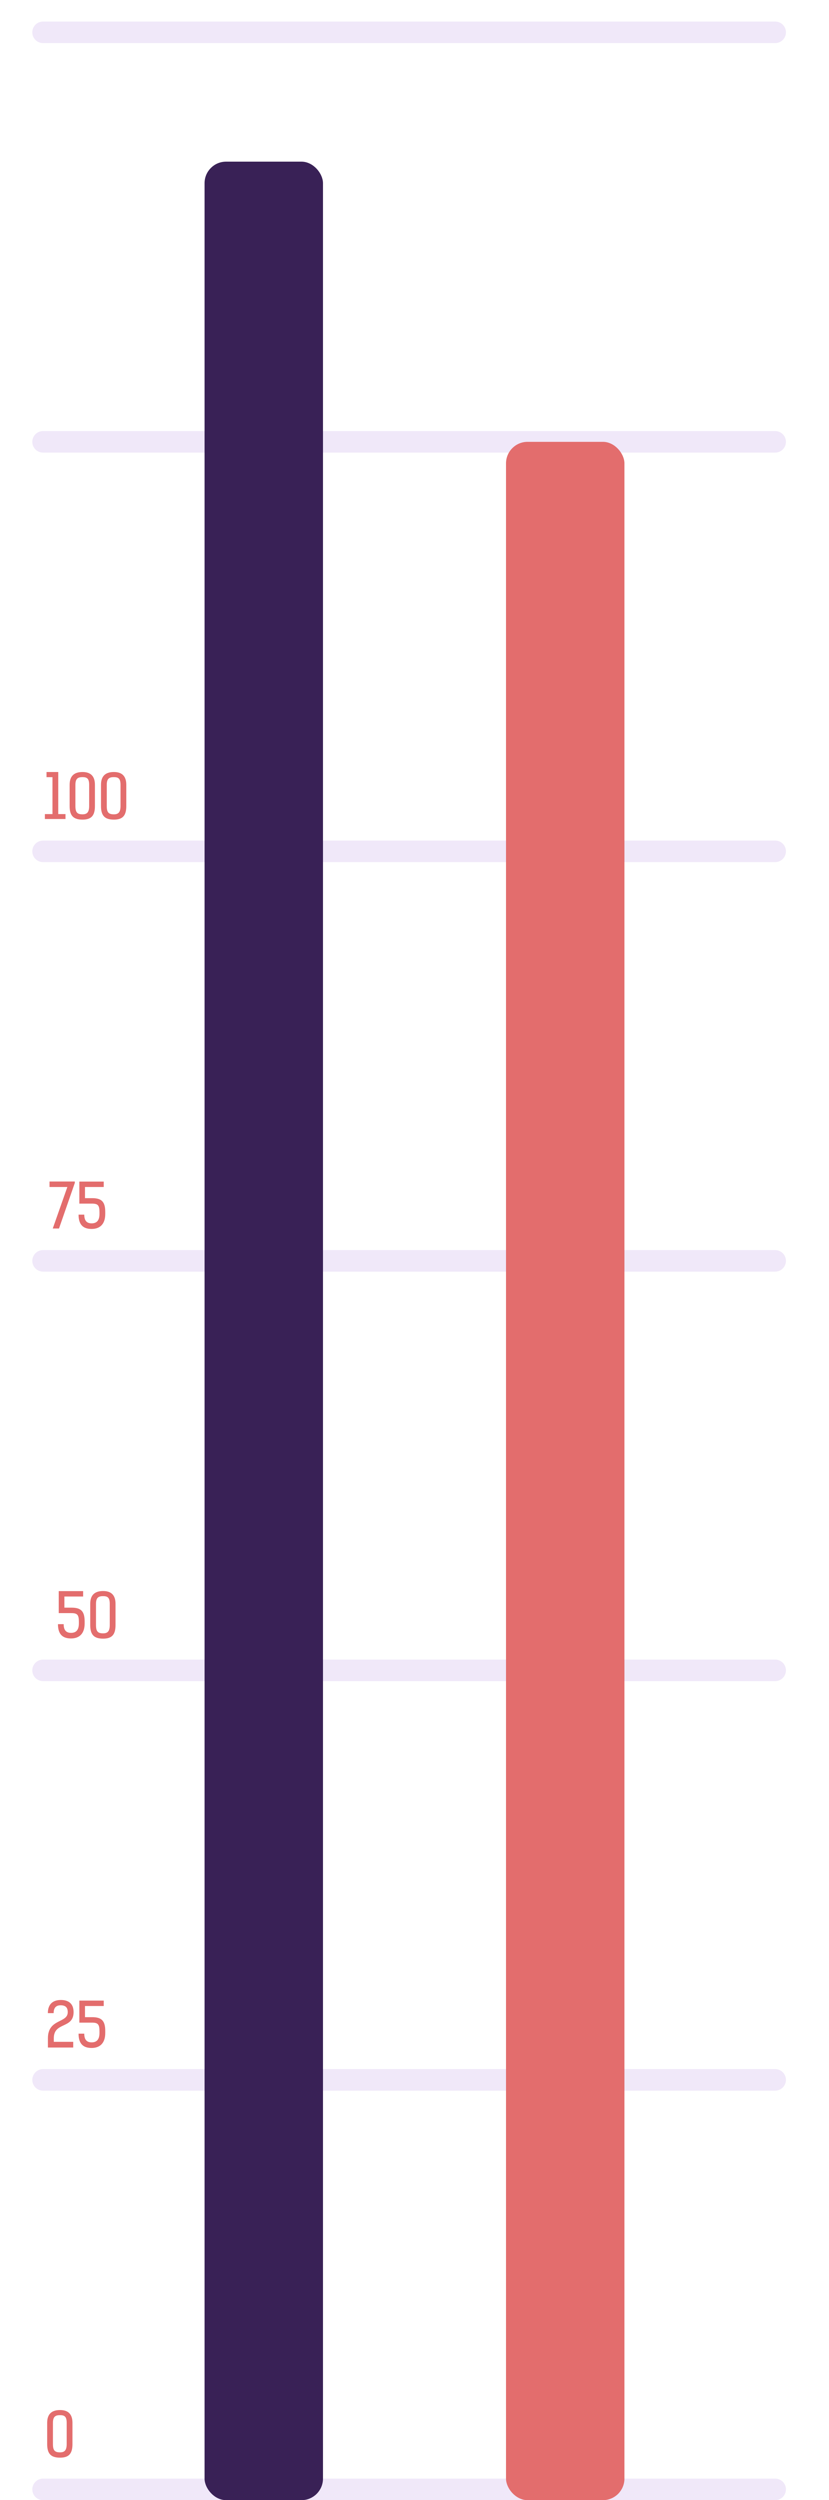 <?xml version="1.0" encoding="UTF-8"?> <svg xmlns="http://www.w3.org/2000/svg" width="77" height="232" viewBox="0 0 77 232" fill="none"> <path opacity="0.25" d="M4 231H72" stroke="#C7A5E9" stroke-width="2" stroke-linecap="round" stroke-linejoin="round"></path> <path opacity="0.25" d="M4 193H72" stroke="#C7A5E9" stroke-width="2" stroke-linecap="round" stroke-linejoin="round"></path> <path opacity="0.25" d="M4 155H72" stroke="#C7A5E9" stroke-width="2" stroke-linecap="round" stroke-linejoin="round"></path> <path opacity="0.25" d="M4 117H72" stroke="#C7A5E9" stroke-width="2" stroke-linecap="round" stroke-linejoin="round"></path> <path opacity="0.25" d="M4 79H72" stroke="#C7A5E9" stroke-width="2" stroke-linecap="round" stroke-linejoin="round"></path> <path opacity="0.25" d="M4 41L72 41" stroke="#C7A5E9" stroke-width="2" stroke-linecap="round" stroke-linejoin="round"></path> <path opacity="0.25" d="M4 3L72 3" stroke="#C7A5E9" stroke-width="2" stroke-linecap="round" stroke-linejoin="round"></path> <rect x="19" y="15" width="11" height="217" rx="2" fill="#392156"></rect> <rect x="47" y="41" width="11" height="191" rx="2" fill="#E36D6D"></rect> <path d="M5.578 227.565C5.098 227.565 4.917 227.395 4.917 226.797V224.825C4.917 224.226 5.172 224.113 5.578 224.113C5.974 224.113 6.194 224.226 6.194 224.825V226.797C6.194 227.395 5.974 227.565 5.578 227.565ZM5.578 228.057C6.386 228.057 6.731 227.695 6.731 226.797V224.825C6.731 223.949 6.256 223.638 5.578 223.638C4.866 223.638 4.381 223.949 4.381 224.825V226.797C4.381 227.695 4.731 228.057 5.578 228.057Z" fill="#E36D6D"></path> <path d="M4.45 190H6.801V189.469H4.998V189.136C4.998 187.593 6.835 188.288 6.835 186.712C6.835 185.938 6.377 185.587 5.654 185.587C4.925 185.587 4.445 185.96 4.445 186.808H4.982C4.982 186.305 5.213 186.079 5.631 186.079C6.089 186.079 6.292 186.288 6.292 186.717C6.292 187.763 4.45 187.294 4.45 189.141V190ZM7.296 188.712C7.296 189.706 7.782 190.04 8.511 190.04C9.251 190.04 9.777 189.621 9.777 188.65V188.48C9.777 187.548 9.471 187.181 8.562 187.181H7.895V186.147H9.635V185.644H7.37V187.689H8.55C9.093 187.689 9.24 187.847 9.24 188.491V188.644C9.24 189.322 8.918 189.52 8.511 189.52C8.07 189.52 7.827 189.282 7.827 188.712H7.296Z" fill="#E36D6D"></path> <path d="M5.383 150.712C5.383 151.706 5.869 152.04 6.598 152.04C7.338 152.04 7.863 151.621 7.863 150.65V150.48C7.863 149.548 7.558 149.181 6.648 149.181H5.982V148.147H7.722V147.644H5.456V149.689H6.637C7.18 149.689 7.326 149.847 7.326 150.491V150.644C7.326 151.322 7.004 151.52 6.598 151.52C6.157 151.52 5.914 151.282 5.914 150.712H5.383ZM9.578 151.565C9.098 151.565 8.917 151.395 8.917 150.797V148.825C8.917 148.226 9.172 148.113 9.578 148.113C9.974 148.113 10.194 148.226 10.194 148.825V150.797C10.194 151.395 9.974 151.565 9.578 151.565ZM9.578 152.057C10.386 152.057 10.731 151.695 10.731 150.797V148.825C10.731 147.949 10.256 147.638 9.578 147.638C8.866 147.638 8.381 147.949 8.381 148.825V150.797C8.381 151.695 8.731 152.057 9.578 152.057Z" fill="#E36D6D"></path> <path d="M6.95 109.638H4.6V110.147H6.255L4.899 114H5.481L6.95 109.768V109.638ZM7.296 112.712C7.296 113.706 7.782 114.04 8.511 114.04C9.251 114.04 9.777 113.621 9.777 112.65V112.48C9.777 111.548 9.471 111.181 8.562 111.181H7.895V110.147H9.635V109.644H7.37V111.689H8.55C9.093 111.689 9.24 111.847 9.24 112.491V112.644C9.24 113.322 8.918 113.52 8.511 113.52C8.07 113.52 7.827 113.282 7.827 112.712H7.296Z" fill="#E36D6D"></path> <path d="M4.168 76H6.084V75.542H5.411V71.638H4.321V72.118H4.874V75.542H4.168V76ZM7.665 75.565C7.185 75.565 7.004 75.395 7.004 74.796V72.825C7.004 72.226 7.258 72.113 7.665 72.113C8.061 72.113 8.281 72.226 8.281 72.825V74.796C8.281 75.395 8.061 75.565 7.665 75.565ZM7.665 76.056C8.473 76.056 8.818 75.695 8.818 74.796V72.825C8.818 71.949 8.343 71.638 7.665 71.638C6.953 71.638 6.467 71.949 6.467 72.825V74.796C6.467 75.695 6.818 76.056 7.665 76.056ZM10.578 75.565C10.098 75.565 9.917 75.395 9.917 74.796V72.825C9.917 72.226 10.171 72.113 10.578 72.113C10.974 72.113 11.194 72.226 11.194 72.825V74.796C11.194 75.395 10.974 75.565 10.578 75.565ZM10.578 76.056C11.386 76.056 11.731 75.695 11.731 74.796V72.825C11.731 71.949 11.256 71.638 10.578 71.638C9.866 71.638 9.381 71.949 9.381 72.825V74.796C9.381 75.695 9.731 76.056 10.578 76.056Z" fill="#E36D6D"></path> </svg> 